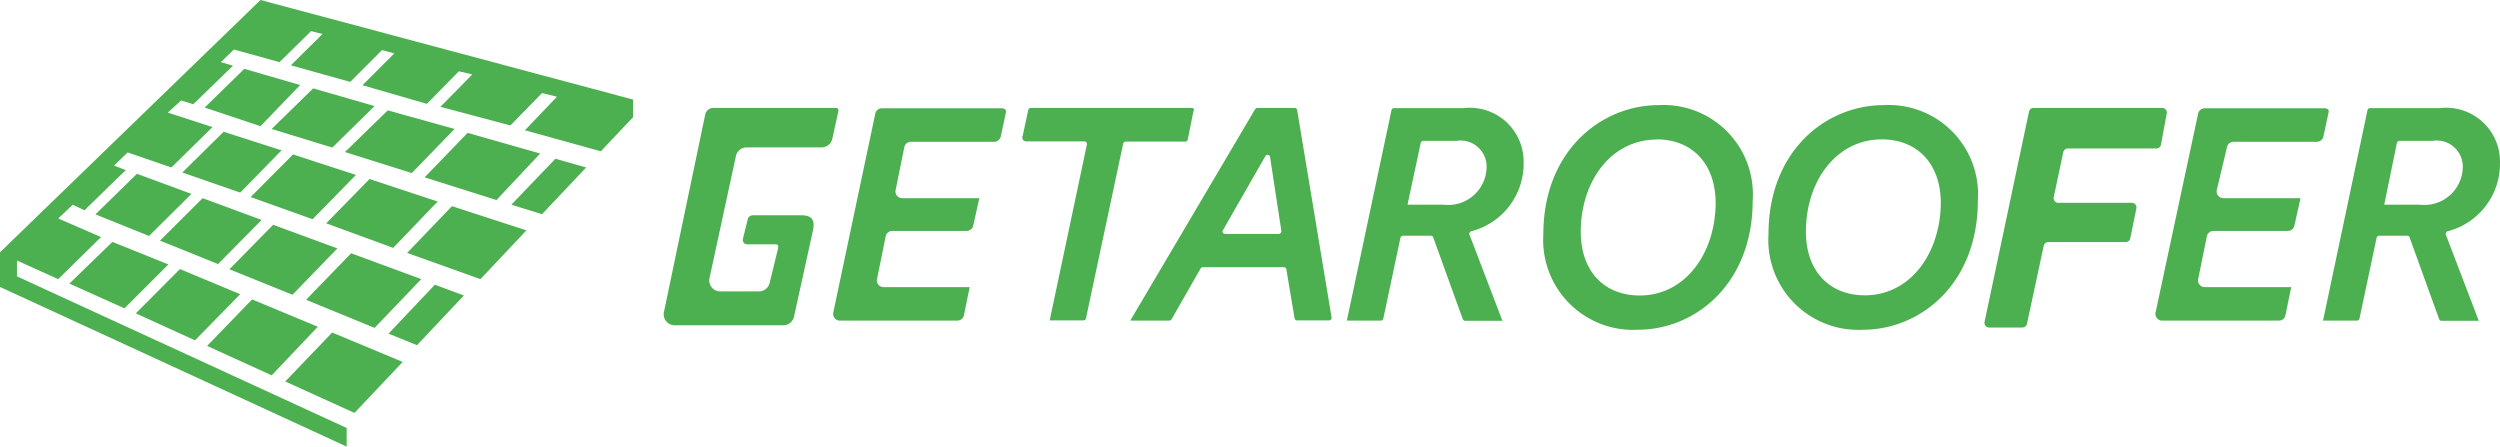 <svg preserveAspectRatio="xMinYMid meet" xmlns="http://www.w3.org/2000/svg" viewBox="0 0 134.351 24">
    <g fill="#4CAF50">
        <path d="M22.64 15l-3.77-1.39-2.42 2.5 3.68 1.51zm-2.78-5.38L17.53 12l3.6 1.32 2.39-2.49zm9.17-1.37l-3.9-1.11-2.31 2.39 3.86 1.22zm-10.49-.08l3.59 1.13 2.3-2.37-3.59-1zM14.6 6.93l3.26 1 2.27-2.23-3.3-.95zm-6 6l3.12 1.26 2.34-2.37-3.17-1.17zm6.73 7.57l3.72 1.69 2.59-2.74-3.79-1.58zm2.8-7.15l-3.45-1.27-2.35 2.39 3.39 1.37zm1-3.95l-3.38-1.1-2.28 2.29 3.33 1.19zm2.75 4.19L25.82 15l2.47-2.62-4-1.3zm-1 4.34l1.53.62 2.52-2.67-1.56-.58zm6.6-6.93l1.65.51L31.5 9l-1.65-.47zm-10.4 6.56l-3.53-1.47-2.42 2.5 3.47 1.58zM14 0L0 13.56v1.86L18.63 24v-1L.91 14.85V14l2.22 1 2.3-2.26-2.3-1 .78-.74.63.3 2.22-2.16-.63-.24.73-.71L9.21 9l2.21-2.17-2.4-.78.71-.65.66.2 2.13-2.07-.65-.19.7-.68 2.45.68 1.7-1.67.61.16-1.7 1.68 3.19.89 1.71-1.71.66.18-1.71 1.71 3.46 1 1.72-1.75.72.17-1.71 1.74 3.76 1L29.13 5l.8.2L28.21 7l4.08 1.13 1.73-1.83v-.95zm-3 5.78l3 1 2.13-2.21-3-.87zm-5.87 5.74l2.88 1.16 2.28-2.26-2.93-1.08zm7.78-1.17l2.22-2.27-3.11-1L9.8 9.27zm0 5.46l-3.24-1.35-2.37 2.38 3.18 1.45zm-6.22.76l2.36-2.36L6.04 13l-2.31 2.24zM89.13 5.65a4.8 4.8 0 0 1 5.06 5.13c0 4.49-3.1 6.94-6.17 6.94a4.83 4.83 0 0 1-5.08-5.13c0-4.49 3.12-6.94 6.19-6.94zm-.1 1.85c-2.42 0-4.07 2.2-4.08 4.95 0 2.16 1.29 3.43 3.17 3.43 2.42 0 4.05-2.22 4.08-4.95 0-2.16-1.29-3.44-3.17-3.44zM101.23 5.65a4.8 4.8 0 0 1 5.06 5.13c0 4.49-3.1 6.94-6.17 6.94a4.83 4.83 0 0 1-5.08-5.13c0-4.49 3.09-6.94 6.19-6.94zm-.1 1.84c-2.42 0-4.07 2.2-4.08 4.95 0 2.16 1.29 3.43 3.17 3.43 2.42 0 4.05-2.22 4.08-4.95 0-2.15-1.29-3.43-3.17-3.43zM106.65 17.3L109.04 6a.25.25 0 0 1 .25-.2h6.9a.25.25 0 0 1 .25.31l-.31 1.67a.25.25 0 0 1-.25.2h-4.75a.25.25 0 0 0-.25.2l-.51 2.41a.25.25 0 0 0 .25.31h3.94a.25.25 0 0 1 .25.3l-.33 1.61a.25.25 0 0 1-.25.2h-4.15a.25.25 0 0 0-.25.2l-.9 4.19a.25.25 0 0 1-.25.2h-1.78a.25.25 0 0 1-.25-.3zM54.05 6.08l-.27 1.26a.36.36 0 0 1-.35.28h-4.48a.36.36 0 0 0-.35.28l-.47 2.32a.36.36 0 0 0 .35.43h4.15l-.33 1.48a.36.36 0 0 1-.35.28h-4a.36.36 0 0 0-.35.28L47.13 15a.36.36 0 0 0 .35.43h4.63l-.31 1.52a.36.36 0 0 1-.35.28h-6.32a.36.36 0 0 1-.35-.43l2.26-10.7a.36.36 0 0 1 .35-.28h6.37s.37-.05.29.26zM64.13 6l-.3 1.5a.14.14 0 0 1-.14.11H60.5a.14.14 0 0 0-.14.11l-2 9.39a.14.14 0 0 1-.14.11h-1.81l2-9.45a.14.14 0 0 0-.14-.17h-3.14a.21.21 0 0 1-.17-.3l.3-1.39a.14.14 0 0 1 .14-.11h8.64c.2.01.09.2.09.2zM69.03 14.36h-4.39a.14.14 0 0 0-.12.07l-1.56 2.73a.14.14 0 0 1-.12.07h-2.1l6.71-11.36a.14.14 0 0 1 .12-.07h2a.14.14 0 0 1 .14.12l1.85 11.14a.14.14 0 0 1-.14.16h-1.71a.14.14 0 0 1-.14-.12l-.44-2.62a.14.14 0 0 0-.1-.12zm-3.21-1.79h2.9a.14.14 0 0 0 .14-.16l-.61-4a.14.14 0 0 0-.26 0l-2.29 4a.14.14 0 0 0 .12.16zM76.92 12.67H75.4a.14.14 0 0 0-.14.11l-.92 4.34a.14.14 0 0 1-.14.11h-1.82l2.4-11.31a.14.14 0 0 1 .14-.11h3.74a2.89 2.89 0 0 1 3.22 2.92 3.75 3.75 0 0 1-2.82 3.7.14.14 0 0 0-.09.18l1.77 4.63h-2a.14.14 0 0 1-.13-.09l-1.58-4.37a.14.14 0 0 0-.11-.11zm.67-1.67a2.06 2.06 0 0 0 2.3-2 1.4 1.4 0 0 0-1.63-1.43h-1.77a.14.14 0 0 0-.14.11L75.64 11zM125.13 6.08l-.27 1.26a.36.36 0 0 1-.35.28h-4.48a.36.36 0 0 0-.35.28l-.55 2.32a.36.36 0 0 0 .35.43h4.15l-.33 1.48a.36.36 0 0 1-.35.28h-4a.36.36 0 0 0-.35.28l-.47 2.31a.36.36 0 0 0 .35.43h4.65l-.31 1.52a.36.36 0 0 1-.35.28h-6.28a.36.36 0 0 1-.35-.43l2.29-10.7a.36.36 0 0 1 .35-.28h6.37s.38-.05.28.26zM129.39 12.67h-1.53a.14.14 0 0 0-.14.11l-.92 4.34a.14.14 0 0 1-.14.11h-1.82l2.39-11.31a.14.14 0 0 1 .14-.11h3.76a2.89 2.89 0 0 1 3.22 2.92 3.75 3.75 0 0 1-2.82 3.7.14.14 0 0 0-.09.18l1.77 4.63h-2a.14.14 0 0 1-.13-.09l-1.58-4.37a.14.14 0 0 0-.11-.11zm.66-1.67a2.06 2.06 0 0 0 2.3-2 1.4 1.4 0 0 0-1.63-1.43h-1.77a.14.14 0 0 0-.14.11l-.68 3.32h1.95zM41.68 13.13h-1.49a.24.24 0 0 1-.27-.28l.28-1.13a.31.31 0 0 1 .25-.15h2.63c.77 0 .67.53.59.9l-1 4.55a.59.59 0 0 1-.57.46h-5.84a.59.59 0 0 1-.58-.71L37.9 6.15a.44.44 0 0 1 .43-.35h6.61a.13.13 0 0 1 .12.15l-.33 1.5a.59.59 0 0 1-.58.47h-4.02a.59.59 0 0 0-.58.46l-1.42 6.56a.59.59 0 0 0 .59.72h2.07a.59.59 0 0 0 .57-.45l.45-1.85s.07-.24-.13-.23z"></path>
    </g>
</svg>

